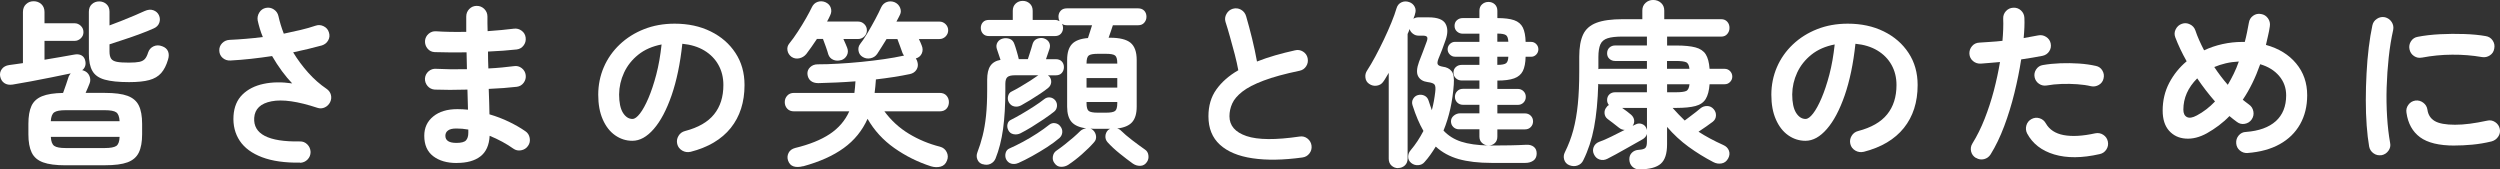 <?xml version="1.0" encoding="UTF-8"?>
<svg id="_レイヤー_2" data-name="レイヤー 2" xmlns="http://www.w3.org/2000/svg" viewBox="0 0 544.94 36.92">
  <rect x="0" y="0" width="544.94" height="36.92" fill="#333333" stroke="none"/>
  <defs>
    <style>
      .cls-1 {
        fill: #fff;
        stroke-width: 0px;
      }
    </style>
  </defs>
  <g id="_レイヤー_1-2" data-name="レイヤー 1">
    <g>
      <path class="cls-1" d="M14.29,36.03c-2.09,0-3.73-.21-4.9-.64-1.18-.43-2-1.14-2.48-2.13-.48-.99-.72-2.32-.72-3.97v-2.29c0-1.63.22-2.92.66-3.89.44-.97,1.21-1.68,2.31-2.13,1.1-.45,2.63-.69,4.59-.72.21-.54.42-1.14.64-1.8.22-.66.38-1.14.48-1.45.05-.21.13-.39.23-.56.1-.17.21-.32.31-.45-1.21.26-2.59.54-4.13.85-1.54.31-3.06.61-4.57.89s-2.83.52-3.97.7c-.72.1-1.32,0-1.8-.33-.48-.32-.78-.82-.91-1.49-.1-.59.03-1.12.39-1.59s.89-.75,1.59-.85c.41-.05.87-.12,1.38-.19s1.04-.16,1.61-.23V2.63c0-.72.23-1.3.68-1.72.45-.43,1-.64,1.65-.64s1.23.21,1.69.64c.45.43.68,1,.68,1.72v2.44h6.55c.52,0,.97.19,1.36.56.39.37.58.83.58,1.38s-.19.96-.58,1.34c-.39.37-.84.56-1.36.56h-6.55v4.11c1.21-.21,2.39-.41,3.53-.6,1.14-.19,2.12-.37,2.94-.52.65-.13,1.19-.06,1.63.19.44.26.71.68.81,1.28.08.41.05.79-.08,1.12-.13.34-.34.61-.62.81.03,0,.06,0,.1.02.04.01.07.02.1.02.67.21,1.13.61,1.38,1.2.25.59.25,1.16.02,1.7-.1.23-.23.54-.37.91-.14.37-.3.74-.48,1.1h4.22c2.12,0,3.76.21,4.92.64s1.98,1.13,2.46,2.11c.48.98.72,2.31.72,3.99v2.29c0,1.65-.24,2.98-.72,3.97-.48.99-1.3,1.7-2.46,2.13s-2.8.64-4.92.64h-8.56ZM11.08,26.42h14.99c-.05-.98-.3-1.63-.74-1.94s-1.27-.46-2.48-.46h-8.56c-1.19,0-2.01.15-2.46.46s-.7.96-.76,1.94ZM14.29,32.27h8.56c1.21,0,2.05-.16,2.5-.46.45-.31.69-.97.72-1.98h-14.99c.05,1.01.3,1.67.76,1.98.45.31,1.27.46,2.46.46ZM28.12,17.9c-2.25,0-4.01-.18-5.29-.54-1.28-.36-2.18-.99-2.69-1.9-.52-.9-.77-2.14-.77-3.72V2.56c0-.7.22-1.25.66-1.65.44-.4.97-.6,1.59-.6s1.15.2,1.59.6c.44.4.66.95.66,1.65v2.98c.85-.31,1.75-.65,2.69-1.03.94-.37,1.85-.75,2.73-1.12.88-.37,1.63-.7,2.25-.99.7-.31,1.32-.37,1.88-.17s.96.55,1.22,1.07c.26.57.28,1.12.08,1.67s-.59.94-1.16,1.2c-.85.39-1.85.79-3,1.22s-2.31.83-3.49,1.22c-1.18.39-2.24.74-3.2,1.05v1.59c0,.67.12,1.18.35,1.53.23.35.65.58,1.26.7.61.12,1.48.17,2.62.17,1.01,0,1.78-.06,2.31-.17.53-.12.93-.34,1.2-.66.27-.32.5-.78.68-1.38.21-.62.6-1.07,1.18-1.34.58-.27,1.21-.28,1.88-.02.65.23,1.07.61,1.28,1.12.21.52.21,1.11,0,1.78-.36,1.24-.86,2.22-1.49,2.94-.63.72-1.5,1.23-2.6,1.53-1.1.3-2.56.45-4.4.45Z"/>
      <path class="cls-1" d="M65.43,35.45c-3.33.05-6.1-.34-8.31-1.18-2.21-.84-3.83-2.03-4.86-3.58-1.03-1.55-1.49-3.37-1.36-5.46.13-1.94.78-3.48,1.96-4.63,1.18-1.15,2.71-1.92,4.59-2.32,1.88-.4,3.96-.43,6.24-.1-.72-.75-1.47-1.64-2.23-2.67-.76-1.03-1.48-2.13-2.15-3.29-1.52.23-3.05.43-4.59.6-1.54.17-3.04.29-4.51.37-.65.03-1.2-.16-1.67-.56-.46-.4-.71-.92-.74-1.57-.03-.65.18-1.19.62-1.65.44-.45.98-.69,1.63-.72,1.14-.05,2.32-.13,3.54-.23,1.23-.1,2.46-.23,3.7-.39-.26-.62-.48-1.23-.66-1.84-.18-.61-.34-1.19-.46-1.76-.1-.62.01-1.2.35-1.74.33-.54.81-.88,1.43-1.01.64-.13,1.23-.01,1.76.35.53.36.86.85.99,1.47.28,1.27.67,2.53,1.16,3.8,1.26-.26,2.49-.53,3.66-.81,1.17-.28,2.27-.59,3.27-.93.59-.21,1.18-.17,1.76.12s.96.72,1.14,1.32c.21.62.16,1.2-.14,1.74-.3.54-.76.92-1.38,1.12-.96.26-1.96.52-3,.77-1.05.26-2.14.5-3.27.74.96,1.58,2.05,3.05,3.29,4.44,1.24,1.38,2.57,2.55,3.99,3.51.49.34.81.77.95,1.32.14.54.08,1.07-.17,1.59-.26.52-.65.9-1.16,1.14s-1.05.28-1.59.1c-4.29-1.42-7.63-1.9-10.02-1.43-2.39.46-3.65,1.67-3.78,3.6-.23,3.54,3.07,5.26,9.92,5.15.65-.03,1.19.19,1.65.64.45.45.69,1,.72,1.65,0,.65-.22,1.19-.66,1.65-.44.45-.98.69-1.63.72Z"/>
      <path class="cls-1" d="M99.53,35.53c-2.12,0-3.82-.5-5.11-1.49-1.29-.99-1.94-2.47-1.94-4.44,0-1.76.65-3.16,1.96-4.22,1.3-1.06,3.05-1.59,5.25-1.59.78,0,1.55.04,2.32.12l-.12-4.38c-2.69.08-5.06.08-7.13,0-.65-.05-1.17-.32-1.57-.79-.4-.48-.59-1.03-.56-1.65.05-.62.32-1.14.79-1.55.48-.41,1.03-.59,1.65-.54.98.05,2.05.08,3.2.1,1.15.01,2.32,0,3.51-.02-.03-.62-.04-1.24-.04-1.86s-.01-1.23-.04-1.82c-1.27.03-2.49.03-3.68.02-1.19-.01-2.27-.03-3.25-.06-.65-.03-1.17-.28-1.57-.76-.4-.48-.59-1.04-.56-1.69.05-.62.32-1.14.79-1.55.48-.41,1.03-.59,1.65-.54,1.91.13,4.09.17,6.55.12v-3.33c0-.65.22-1.19.66-1.65.44-.45.98-.68,1.63-.68s1.2.23,1.65.68c.45.45.68,1,.68,1.65v1.49c0,.53.01,1.09.04,1.69,1.06-.08,2.08-.16,3.06-.25.98-.09,1.87-.19,2.67-.29.62-.08,1.18.07,1.69.45.5.37.79.87.87,1.49.08.65-.07,1.22-.45,1.72-.37.5-.87.79-1.49.87-.9.1-1.89.19-2.96.27-1.07.08-2.18.14-3.31.19,0,.59,0,1.2.02,1.82.01.62.03,1.24.06,1.86,1.03-.05,2.02-.12,2.96-.21.94-.09,1.81-.19,2.62-.29.62-.1,1.18.04,1.69.43.5.39.79.89.87,1.51.08.62-.07,1.18-.45,1.69-.37.5-.87.79-1.49.87-.88.1-1.83.19-2.87.27-1.03.08-2.12.14-3.25.19.05,1.03.08,2.01.1,2.94.01.93.03,1.8.06,2.6,1.5.44,2.92.98,4.26,1.63,1.34.65,2.53,1.33,3.56,2.05.52.34.83.83.95,1.47.12.65,0,1.23-.37,1.74-.36.52-.86.83-1.49.95-.63.12-1.21,0-1.72-.37-.72-.52-1.52-1.01-2.4-1.49-.88-.48-1.8-.91-2.75-1.3-.1,2.04-.78,3.54-2.01,4.49-1.24.96-2.96,1.43-5.15,1.43ZM99.49,31.15c1.06,0,1.76-.19,2.09-.56.33-.37.5-.91.5-1.61v-.74c-.88-.16-1.74-.23-2.6-.23s-1.43.14-1.82.43c-.39.28-.58.67-.58,1.16,0,1.03.8,1.55,2.4,1.55Z"/>
      <path class="cls-1" d="M150.52,33.09c-.65.15-1.25.06-1.82-.27-.57-.34-.93-.81-1.08-1.43-.15-.62-.06-1.21.27-1.76.33-.56.81-.91,1.43-1.07,2.87-.75,4.98-1.96,6.33-3.64,1.36-1.68,2.03-3.81,2.03-6.39,0-1.63-.36-3.09-1.08-4.38-.72-1.29-1.75-2.34-3.08-3.14-1.33-.8-2.93-1.29-4.79-1.47-.46,4.34-1.25,8.09-2.34,11.25-1.1,3.16-2.39,5.61-3.88,7.32-1.49,1.72-3.04,2.58-4.67,2.58-1.37,0-2.62-.4-3.76-1.2-1.14-.8-2.03-1.95-2.69-3.45-.66-1.5-.99-3.29-.99-5.39s.41-4.15,1.22-6.02c.81-1.87,1.97-3.52,3.47-4.94,1.5-1.42,3.26-2.53,5.29-3.33,2.03-.8,4.25-1.2,6.68-1.2,2.94,0,5.56.56,7.85,1.69s4.09,2.69,5.4,4.69c1.32,2,1.98,4.33,1.98,6.99,0,3.75-1,6.86-3,9.36-2,2.49-4.93,4.23-8.78,5.21ZM137.89,25.92c.46,0,1-.39,1.61-1.18.61-.79,1.22-1.9,1.84-3.35.62-1.45,1.19-3.16,1.71-5.13.52-1.98.9-4.17,1.16-6.57-2.01.39-3.71,1.13-5.08,2.23-1.37,1.1-2.4,2.4-3.1,3.91-.7,1.51-1.06,3.09-1.08,4.75,0,1.76.28,3.09.83,3.99.56.9,1.26,1.36,2.11,1.36Z"/>
      <path class="cls-1" d="M175.04,36.23c-.8.21-1.49.22-2.05.04-.57-.18-.97-.59-1.2-1.24-.21-.59-.17-1.16.1-1.7s.76-.9,1.45-1.08c3.1-.75,5.61-1.76,7.54-3.04,1.92-1.28,3.34-2.93,4.24-4.94h-12.05c-.62,0-1.11-.19-1.47-.58-.36-.39-.54-.87-.54-1.43s.18-1.01.54-1.41.85-.6,1.47-.6h13.17c.1-.77.18-1.61.23-2.52-1.37.1-2.74.19-4.11.25-1.37.06-2.7.11-3.99.14-.7,0-1.25-.17-1.67-.52-.41-.35-.65-.85-.7-1.49-.03-.57.17-1.06.6-1.47.43-.41.97-.62,1.65-.62,1.34,0,2.83-.04,4.47-.14,1.64-.09,3.32-.22,5.04-.39s3.37-.37,4.96-.6c1.59-.23,2.98-.48,4.17-.74h.16c-.05-.1-.1-.2-.16-.29-.05-.09-.1-.19-.16-.29-.13-.36-.3-.85-.52-1.45-.22-.61-.42-1.14-.6-1.61h-2.36c-.36.59-.72,1.18-1.08,1.74-.36.57-.68,1.07-.97,1.51-.36.52-.86.83-1.49.95-.63.12-1.21,0-1.72-.33-.46-.28-.75-.71-.85-1.28-.1-.57.01-1.07.35-1.51.49-.62,1.03-1.42,1.61-2.4.58-.98,1.14-1.98,1.69-3,.54-1.02.97-1.88,1.28-2.58.28-.59.7-.99,1.26-1.18.56-.19,1.12-.17,1.69.06.57.26.96.66,1.18,1.2.22.54.21,1.05-.02,1.51l-.35.7c-.13.26-.27.53-.43.81h9.38c.52,0,.96.19,1.34.56.37.37.56.82.56,1.34s-.19.96-.56,1.34c-.38.37-.82.56-1.34.56h-4.49c.13.26.25.5.35.74.1.23.19.45.27.66.26.62.26,1.2.02,1.74s-.67.9-1.26,1.08l-.04.04c.16.18.27.43.35.74.18.62.11,1.18-.21,1.69-.32.5-.81.82-1.45.95-1.11.23-2.29.45-3.54.64s-2.54.37-3.85.52c-.03.49-.07.99-.12,1.49-.05.5-.1.99-.16,1.45h14.18c.64,0,1.14.2,1.49.6s.52.87.52,1.41-.17,1.05-.52,1.43c-.35.39-.85.58-1.49.58h-12.05c1.47,1.99,3.25,3.62,5.33,4.88s4.35,2.21,6.8,2.83c.67.18,1.16.58,1.45,1.18.3.61.32,1.22.06,1.84-.26.7-.72,1.14-1.39,1.32-.67.18-1.38.15-2.13-.08-2.87-.93-5.52-2.25-7.96-3.97s-4.38-3.84-5.83-6.37c-1.16,2.58-2.89,4.71-5.19,6.37-2.3,1.67-5.24,2.99-8.83,3.97ZM183.33,13.1c-.59.18-1.16.16-1.68-.06-.53-.22-.9-.61-1.1-1.18-.1-.39-.28-.93-.52-1.63s-.46-1.28-.64-1.74h-1.32c-.41.62-.81,1.21-1.2,1.76-.39.56-.76,1.07-1.12,1.53-.41.49-.92.8-1.53.93-.61.13-1.17.03-1.68-.31-.49-.36-.79-.83-.89-1.4-.1-.57.03-1.07.39-1.51.59-.72,1.21-1.58,1.86-2.58.65-.99,1.25-1.98,1.8-2.94.55-.97.97-1.76,1.26-2.38.28-.59.7-.99,1.26-1.18.55-.19,1.12-.17,1.68.06.59.26.99.66,1.18,1.2.19.54.16,1.08-.1,1.63-.18.41-.41.88-.7,1.4h6.78c.52,0,.96.19,1.34.56.37.37.56.82.56,1.34s-.19.96-.56,1.34c-.38.37-.82.56-1.34.56h-3.22c.16.34.3.67.45,1.01.14.34.26.63.37.89.23.59.21,1.15-.06,1.67-.27.52-.69.87-1.26,1.05Z"/>
      <path class="cls-1" d="M214.17,35.8c-.54-.18-.92-.52-1.12-1.03-.21-.5-.21-1.03,0-1.57.44-1.14.82-2.34,1.14-3.62.32-1.28.57-2.73.74-4.36.17-1.63.25-3.5.25-5.62v-2.21c0-1.34.23-2.36.7-3.04.46-.68,1.2-1.12,2.21-1.3-.16-.44-.31-.89-.46-1.36-.16-.46-.27-.81-.35-1.05-.16-.52-.1-.99.15-1.41s.65-.7,1.16-.83c.52-.13,1.02-.1,1.51.08.49.18.83.56,1.01,1.12.13.34.3.85.5,1.55.21.7.36,1.28.46,1.74h1.98c.1-.28.22-.65.35-1.08.13-.44.26-.87.41-1.3.14-.43.24-.76.29-.99.18-.54.52-.9,1.01-1.08.49-.18.97-.21,1.43-.08.54.18.92.48,1.14.89.22.41.25.87.1,1.36-.08.26-.19.6-.35,1.03-.16.43-.3.85-.43,1.26h2.13c.57,0,1.01.17,1.32.5.31.34.46.75.46,1.24s-.16.91-.46,1.26c-.31.35-.75.52-1.32.52h-1.7c.08.05.19.15.35.31.28.39.4.81.35,1.26-.05.45-.26.83-.62,1.14-.46.39-1.06.82-1.78,1.3-.72.48-1.45.94-2.19,1.4-.74.45-1.39.83-1.96,1.14-.49.26-.99.34-1.49.23-.5-.1-.9-.4-1.18-.89-.23-.41-.29-.86-.17-1.36.12-.49.38-.83.79-1.01.57-.28,1.21-.63,1.92-1.05.71-.41,1.41-.84,2.09-1.28.68-.44,1.26-.83,1.72-1.16.03-.03.05-.04.08-.04h-5.19c-.72,0-1.24.13-1.55.39-.31.26-.46.76-.46,1.51v1.32c0,3.28-.17,6.12-.5,8.52-.34,2.4-.88,4.53-1.63,6.39-.21.52-.57.9-1.08,1.16-.52.26-1.1.28-1.74.08ZM232.93,35.88c-.52.34-1.07.5-1.67.48-.59-.01-1.07-.29-1.43-.83-.31-.41-.42-.89-.33-1.43.09-.54.34-.96.75-1.24.57-.39,1.18-.84,1.84-1.36.66-.52,1.28-1.03,1.88-1.55.59-.52,1.1-.98,1.51-1.4.34-.31.76-.5,1.28-.58-1.47-.18-2.53-.65-3.18-1.39-.65-.75-.97-1.86-.97-3.33v-10.19c0-1.55.35-2.7,1.05-3.45.7-.75,1.86-1.19,3.49-1.32.13-.44.28-.92.46-1.43.18-.52.32-.97.43-1.36h-5.5c-.41,0-.76-.1-1.05-.31.15.26.23.56.23.89,0,.49-.16.91-.46,1.26-.31.35-.75.52-1.32.52h-14.37c-.57,0-1.01-.17-1.32-.52s-.46-.77-.46-1.26.16-.9.46-1.24c.31-.34.75-.5,1.32-.5h5.19v-1.98c0-.67.21-1.2.64-1.59.43-.39.94-.58,1.53-.58s1.1.19,1.53.58c.43.39.64.92.64,1.59v1.98h4.84c.21,0,.39.03.56.08.17.05.32.12.45.19-.15-.28-.23-.61-.23-.97,0-.52.16-.95.48-1.3s.77-.52,1.34-.52h15.54c.57,0,1.01.17,1.34.52.32.35.48.78.48,1.3s-.16.92-.48,1.3c-.32.38-.77.56-1.34.56h-5.5c-.13.41-.28.86-.45,1.34-.17.48-.33.94-.48,1.38h.31c2.09,0,3.58.37,4.47,1.1.89.74,1.34,1.98,1.34,3.74v10.19c0,1.5-.33,2.62-.99,3.37-.66.75-1.75,1.21-3.27,1.39.33.08.62.23.85.47.59.59,1.4,1.28,2.4,2.05,1.01.77,1.94,1.46,2.79,2.05.44.28.7.7.77,1.26.08.56-.03,1.04-.31,1.45-.36.54-.84.83-1.43.85-.59.03-1.15-.14-1.67-.5-.83-.59-1.76-1.31-2.81-2.15-1.05-.84-1.94-1.67-2.69-2.5-.34-.39-.49-.83-.46-1.34.03-.5.22-.94.58-1.3.08-.05.16-.1.23-.16.08-.05.16-.09.23-.12h-3.56c-.13,0-.25,0-.37-.02s-.24-.02-.37-.02c.23.08.43.19.58.35.36.34.57.76.64,1.28.06.52-.08.97-.45,1.36-.72.83-1.6,1.69-2.63,2.6s-2,1.65-2.91,2.25ZM221.96,35.53c-.52.23-1.03.28-1.53.14-.5-.14-.88-.47-1.14-.99-.18-.44-.21-.89-.08-1.36s.41-.79.85-.97c.88-.39,1.85-.86,2.91-1.43,1.06-.57,2.09-1.18,3.1-1.84,1.01-.66,1.89-1.28,2.63-1.88.39-.31.82-.43,1.3-.35s.86.31,1.14.7c.31.39.45.82.41,1.3-.04.48-.24.89-.6,1.22-.75.65-1.65,1.31-2.71,2-1.06.68-2.14,1.33-3.24,1.94-1.1.61-2.11,1.12-3.04,1.53ZM222.43,29.06c-.49.23-.99.3-1.51.19-.52-.1-.89-.39-1.12-.85-.23-.44-.3-.88-.19-1.34.1-.45.36-.77.77-.95.67-.33,1.45-.76,2.34-1.28.89-.52,1.78-1.06,2.65-1.63.88-.57,1.63-1.1,2.25-1.59.39-.31.81-.43,1.28-.37.46.06.85.29,1.16.68.28.39.39.82.33,1.3-.06.48-.28.86-.64,1.14-.62.49-1.37,1.03-2.25,1.63-.88.59-1.76,1.16-2.65,1.71-.89.54-1.7.99-2.42,1.36ZM236.84,13.87h6.7v-.08c0-.88-.16-1.44-.48-1.69-.32-.25-.97-.37-1.96-.37h-1.82c-.98,0-1.63.12-1.96.37-.32.25-.48.81-.48,1.69v.08ZM236.84,19.1h6.7v-2.09h-6.7v2.09ZM239.28,24.56h1.82c.98,0,1.63-.12,1.96-.37.32-.25.48-.81.48-1.69v-.27h-6.7v.27c0,.88.16,1.44.48,1.69.32.25.97.37,1.96.37Z"/>
      <path class="cls-1" d="M283.87,34.33c-4.16.57-7.77.63-10.85.17-3.07-.45-5.44-1.44-7.11-2.96-1.67-1.52-2.5-3.59-2.5-6.2,0-2.27.57-4.22,1.72-5.83s2.74-3.02,4.79-4.2c-.18-1.01-.44-2.16-.77-3.45-.34-1.29-.69-2.58-1.05-3.85-.36-1.28-.68-2.36-.97-3.24-.18-.59-.11-1.17.21-1.74.32-.57.78-.94,1.38-1.12.65-.18,1.25-.11,1.8.21.55.32.92.79,1.1,1.41.44,1.5.87,3.12,1.3,4.86.43,1.74.78,3.42,1.07,5.02,1.24-.49,2.56-.94,3.95-1.34,1.4-.4,2.84-.77,4.34-1.1.62-.16,1.2-.06,1.74.27.54.34.88.81,1.01,1.43.13.65.03,1.23-.31,1.76-.34.53-.81.86-1.43.99-3.23.67-5.85,1.39-7.86,2.15-2.01.76-3.56,1.56-4.63,2.4-1.07.84-1.81,1.7-2.21,2.6s-.6,1.81-.6,2.77c0,2.04,1.24,3.48,3.72,4.32s6.34.87,11.58.1c.65-.1,1.22.05,1.72.45s.79.91.87,1.53c.08.65-.08,1.22-.47,1.72-.39.5-.9.79-1.55.87Z"/>
      <path class="cls-1" d="M304.76,36.65c-.57,0-1.05-.19-1.45-.56-.4-.37-.6-.87-.6-1.49V15.88c-.21.34-.41.67-.6,1.01-.19.34-.39.65-.6.93-.31.46-.77.75-1.38.85-.61.1-1.17-.03-1.69-.39-.46-.31-.74-.76-.81-1.34-.08-.58.05-1.12.39-1.61.54-.83,1.13-1.83,1.76-3,.63-1.18,1.25-2.4,1.86-3.68.61-1.28,1.16-2.52,1.65-3.72.49-1.2.87-2.24,1.12-3.12.18-.62.54-1.05,1.07-1.3.53-.25,1.09-.26,1.68-.06.54.18.94.52,1.2,1.01s.28,1.02.08,1.59c-.03.18-.08.36-.16.52-.08.17-.14.34-.19.52.33-.21.7-.31,1.08-.31h2.21c1.94,0,3.17.46,3.7,1.38.53.92.54,2.11.02,3.58-.31.85-.57,1.56-.77,2.13-.21.57-.48,1.24-.81,2.01-.21.57-.24.96-.1,1.18.14.22.5.38,1.07.48.85.1,1.49.43,1.92.97.43.54.59,1.51.48,2.91-.13,1.83-.38,3.59-.75,5.27-.38,1.68-.87,3.27-1.49,4.77,1.03,1.11,2.32,1.92,3.86,2.42,1.54.5,3.49.78,5.87.83-.52-.03-.96-.21-1.34-.56-.38-.35-.56-.81-.56-1.38v-1.59h-4.46c-.49,0-.9-.17-1.24-.5-.34-.34-.5-.75-.5-1.24s.21-.9.62-1.24c.41-.33.87-.5,1.36-.5h4.22v-1.86h-3.6c-.49,0-.9-.17-1.24-.5-.34-.34-.5-.75-.5-1.24s.17-.9.5-1.24c.34-.34.75-.5,1.24-.5h3.6v-1.82h-3.87c-.49,0-.91-.16-1.26-.48-.35-.32-.52-.73-.52-1.22,0-.52.17-.93.52-1.24.35-.31.77-.46,1.26-.46h3.87v-1.78h-5.31c-.44,0-.82-.16-1.14-.48-.32-.32-.48-.7-.48-1.14s.16-.82.48-1.14c.32-.32.7-.48,1.14-.48h5.31v-1.78h-3.64c-.49,0-.91-.16-1.26-.48-.35-.32-.52-.73-.52-1.22,0-.52.17-.93.52-1.24s.77-.46,1.26-.46h3.64v-1.59c0-.59.19-1.07.58-1.41.39-.35.85-.52,1.39-.52s1,.17,1.38.52c.37.35.56.82.56,1.41v1.59c1.55,0,2.77.15,3.66.46.89.31,1.52.85,1.9,1.61.37.76.57,1.8.6,3.12h1.2c.44,0,.81.16,1.12.48.31.32.46.7.46,1.14s-.16.82-.46,1.14c-.31.32-.68.48-1.12.48h-1.2c-.03,1.32-.23,2.35-.6,3.1-.38.75-1.01,1.29-1.9,1.61-.89.32-2.11.48-3.66.48v1.82h4.46c.49,0,.9.17,1.24.5.34.34.5.75.5,1.24s-.17.9-.5,1.24c-.34.34-.75.5-1.24.5h-4.46v1.86h6.04c.49,0,.9.17,1.24.5.34.34.5.75.5,1.24s-.17.9-.5,1.24c-.34.34-.75.5-1.24.5h-6.04v1.59c0,.59-.19,1.07-.56,1.41-.38.35-.83.52-1.38.52h.62c1.52,0,2.91-.01,4.15-.04,1.24-.03,2.38-.06,3.41-.12.7-.05,1.27.1,1.71.45.44.35.64.86.62,1.53s-.28,1.17-.75,1.49c-.48.32-1.05.48-1.72.48h-7.36c-2.82,0-5.21-.28-7.17-.83-1.96-.56-3.63-1.47-5-2.73-.36.59-.74,1.18-1.14,1.74-.4.57-.83,1.11-1.3,1.63-.34.41-.79.64-1.38.68-.58.04-1.09-.12-1.53-.48-.44-.36-.66-.81-.66-1.34s.17-.99.5-1.38c.57-.67,1.08-1.36,1.55-2.07.46-.71.89-1.44,1.28-2.19-.88-1.52-1.67-3.37-2.36-5.54-.18-.52-.15-.99.1-1.43.25-.44.6-.72,1.07-.85.52-.13.99-.08,1.43.14.44.22.74.59.89,1.1.13.36.25.71.35,1.05.1.34.22.67.35,1.01.18-.67.33-1.34.45-2s.21-1.31.29-1.96c.1-.8.06-1.34-.14-1.61-.19-.27-.7-.46-1.53-.56-.98-.13-1.67-.55-2.05-1.26-.39-.71-.32-1.76.19-3.16.28-.75.56-1.47.83-2.15.27-.68.55-1.43.83-2.23.18-.46.21-.8.1-1.01-.12-.21-.43-.31-.95-.31h-.93c-.44,0-.84-.14-1.2-.41-.36-.27-.61-.61-.74-1.03-.1.34-.25.7-.43,1.08v27.16c0,.62-.2,1.12-.6,1.49s-.88.56-1.45.56ZM326.38,9.1h2.4c-.03-.72-.19-1.2-.5-1.43-.31-.23-.94-.35-1.9-.35v1.78ZM326.38,14.14c.96,0,1.59-.12,1.9-.35.31-.23.48-.71.5-1.43h-2.4v1.78Z"/>
      <path class="cls-1" d="M357.45,36.92c-.65.03-1.18-.16-1.61-.56-.43-.4-.65-.91-.68-1.53-.03-.65.16-1.16.56-1.55.4-.39.9-.59,1.49-.62.75-.05,1.23-.19,1.45-.43s.33-.67.33-1.32v-1.71c-.13.49-.46.89-1.01,1.2-.36.21-.87.49-1.51.85-.65.36-1.34.76-2.09,1.18-.75.43-1.48.83-2.19,1.22-.71.39-1.32.71-1.84.97-.57.28-1.13.34-1.68.15-.56-.18-.96-.56-1.22-1.12-.26-.52-.28-1.04-.08-1.57.21-.53.59-.91,1.16-1.14.8-.28,1.7-.67,2.69-1.16.99-.49,1.97-.98,2.93-1.47-.44,0-.85-.15-1.24-.46-.31-.26-.72-.58-1.24-.97-.52-.39-.94-.71-1.28-.97-.39-.31-.6-.72-.64-1.22-.04-.5.11-.95.45-1.34.1-.18.27-.34.5-.46-.26-.31-.39-.67-.39-1.08,0-.52.17-.93.5-1.24.33-.31.75-.46,1.24-.46h6.94v-1.74h-10.11c-.1,0-.19,0-.27-.02-.08-.01-.16-.03-.23-.06-.1,3.67-.41,6.83-.91,9.47-.5,2.65-1.29,5.03-2.34,7.15-.26.57-.68.96-1.26,1.16-.58.21-1.2.18-1.84-.08-.54-.23-.9-.63-1.07-1.18-.17-.56-.12-1.09.14-1.61.77-1.55,1.39-3.16,1.84-4.84.45-1.68.78-3.56.99-5.64.21-2.08.31-4.48.31-7.19v-3.18c0-2.01.28-3.62.83-4.8.55-1.19,1.52-2.05,2.91-2.58,1.38-.53,3.3-.79,5.75-.79h4.26v-1.9c0-.67.23-1.22.7-1.65s1.02-.64,1.67-.64,1.24.21,1.71.64.7.98.7,1.65v1.9h12.4c.57,0,1.01.19,1.34.56s.48.82.48,1.34-.16.93-.48,1.32c-.32.39-.77.58-1.34.58h-11.78v1.94h2.05c1.73,0,3.11.14,4.13.41,1.02.27,1.76.77,2.23,1.49.46.72.75,1.78.85,3.18h3.29c.46,0,.86.17,1.18.5.32.34.48.74.48,1.2,0,.44-.16.83-.48,1.16-.32.34-.72.5-1.18.5h-3.29c-.1,1.4-.39,2.47-.85,3.22-.46.75-1.21,1.26-2.23,1.53-1.02.27-2.4.41-4.13.41h-.85c.44.49.88.97,1.32,1.43.44.46.88.9,1.32,1.32.34-.26.73-.56,1.18-.89.45-.34.88-.66,1.3-.99.41-.32.72-.57.93-.76.44-.36.94-.54,1.49-.52.56.01,1.03.24,1.41.68.36.41.53.89.5,1.43-.03.54-.26.98-.7,1.32-.34.26-.8.59-1.39,1.01-.59.41-1.16.8-1.71,1.16,1.55,1.01,3.36,1.98,5.42,2.91.59.26.99.66,1.2,1.2.21.54.16,1.11-.15,1.7-.34.62-.81.99-1.43,1.1-.62.12-1.23.02-1.82-.29-1.89-.98-3.68-2.09-5.39-3.33-1.7-1.24-3.27-2.69-4.69-4.34v3.8c0,2.01-.45,3.42-1.36,4.22-.9.8-2.43,1.21-4.57,1.24ZM348.42,15.07c.08-.03.16-.04.23-.06s.16-.02.23-.02h10.11v-1.7h-6.94c-.49,0-.9-.16-1.24-.47-.34-.31-.5-.71-.5-1.2,0-.52.17-.93.5-1.24.33-.31.75-.47,1.24-.47h6.94v-1.94h-5.27c-1.45,0-2.55.12-3.31.37-.76.25-1.29.69-1.57,1.34-.28.65-.43,1.56-.43,2.75v2.63ZM359,28.4v-4.88h-5.42c.34.23.69.49,1.07.77.38.28.67.52.87.7.39.34.61.73.68,1.18.06.45-.04.87-.33,1.26l.66-.31c.44-.23.89-.26,1.36-.1.46.17.79.47.97.91.03.08.05.15.08.23s.05.15.08.23ZM363.38,14.99h4.88c-.08-.77-.32-1.25-.74-1.43-.41-.18-1.15-.27-2.21-.27h-1.94v1.7ZM363.38,20.11h1.94c1.06,0,1.79-.09,2.21-.27.41-.18.66-.67.74-1.47h-4.88v1.74Z"/>
      <path class="cls-1" d="M406.23,33.09c-.65.15-1.25.06-1.82-.27-.57-.34-.93-.81-1.08-1.43-.15-.62-.06-1.21.27-1.76.33-.56.81-.91,1.43-1.07,2.87-.75,4.98-1.96,6.33-3.64,1.36-1.68,2.03-3.81,2.03-6.39,0-1.63-.36-3.09-1.08-4.38-.72-1.29-1.75-2.34-3.08-3.14-1.33-.8-2.93-1.29-4.79-1.47-.46,4.34-1.25,8.09-2.34,11.25-1.1,3.16-2.39,5.61-3.88,7.32-1.49,1.72-3.04,2.58-4.67,2.58-1.37,0-2.62-.4-3.76-1.2-1.14-.8-2.03-1.95-2.69-3.45-.66-1.5-.99-3.29-.99-5.39s.41-4.15,1.22-6.02c.81-1.87,1.97-3.52,3.47-4.94,1.5-1.42,3.26-2.53,5.29-3.33,2.03-.8,4.25-1.2,6.68-1.2,2.94,0,5.56.56,7.85,1.69s4.09,2.69,5.4,4.69c1.32,2,1.98,4.33,1.98,6.99,0,3.75-1,6.86-3,9.36-2,2.49-4.93,4.23-8.78,5.21ZM393.6,25.92c.46,0,1-.39,1.61-1.18.61-.79,1.22-1.9,1.84-3.35.62-1.45,1.19-3.16,1.71-5.13.52-1.98.9-4.17,1.16-6.57-2.01.39-3.71,1.13-5.08,2.23-1.37,1.1-2.4,2.4-3.1,3.91-.7,1.51-1.06,3.09-1.08,4.75,0,1.76.28,3.09.83,3.99.56.9,1.26,1.36,2.11,1.36Z"/>
      <path class="cls-1" d="M430.72,34.44c-.57-.34-.92-.81-1.07-1.43-.14-.62-.05-1.2.29-1.74,1.01-1.63,1.9-3.42,2.67-5.39.77-1.96,1.44-4,2-6.12.55-2.12,1-4.2,1.34-6.24-.75.08-1.48.14-2.19.19-.71.05-1.38.1-2,.16-.65.03-1.21-.16-1.69-.56-.48-.4-.74-.92-.79-1.57-.03-.65.17-1.21.58-1.69.41-.48.94-.73,1.59-.76.75-.05,1.56-.1,2.42-.16.87-.05,1.74-.13,2.62-.23.08-.88.13-1.72.16-2.52.03-.8.03-1.56,0-2.29-.03-.65.17-1.2.6-1.67.43-.46.96-.71,1.61-.74.65-.03,1.2.17,1.67.6.46.43.71.96.74,1.61.03.65.03,1.34,0,2.07-.03.74-.08,1.52-.16,2.34,1.16-.21,2.21-.4,3.14-.58.62-.13,1.2-.03,1.74.31.54.34.88.81,1.01,1.43.13.65.02,1.23-.33,1.74-.35.52-.83.84-1.45.97-.65.13-1.36.26-2.15.39-.79.13-1.62.26-2.5.39-.36,2.35-.85,4.78-1.47,7.3-.62,2.52-1.36,4.93-2.23,7.25-.87,2.31-1.85,4.36-2.96,6.14-.34.54-.81.89-1.43,1.05-.62.15-1.2.06-1.74-.27ZM457.68,33.59c-3.85.88-7.15.9-9.9.08s-4.72-2.35-5.91-4.57c-.29-.57-.34-1.16-.17-1.76.17-.61.54-1.07,1.1-1.38.57-.31,1.16-.37,1.76-.19.61.18,1.07.56,1.38,1.12.78,1.37,2.08,2.22,3.91,2.56,1.83.34,4.12.21,6.86-.39.64-.13,1.23-.02,1.76.33.53.35.86.83.99,1.45.13.65.02,1.23-.33,1.76-.35.53-.83.86-1.45.99ZM455.78,18.79c-.88-.21-1.88-.35-3-.43-1.12-.08-2.26-.1-3.41-.06s-2.23.15-3.23.33c-.62.1-1.18-.02-1.69-.37s-.82-.82-.95-1.41c-.13-.62-.02-1.19.33-1.72s.83-.85,1.45-.95c1.21-.21,2.5-.34,3.85-.39,1.36-.05,2.71-.03,4.05.06,1.34.09,2.57.27,3.68.52.62.13,1.09.46,1.41,1.01s.41,1.12.25,1.74c-.13.59-.46,1.05-1.01,1.38-.54.32-1.12.42-1.74.29Z"/>
      <path class="cls-1" d="M489.92,33.36c-.65.03-1.21-.16-1.69-.56-.48-.4-.74-.92-.79-1.57-.05-.65.13-1.21.54-1.7.41-.49.94-.75,1.59-.77,2.81-.21,4.98-.99,6.49-2.34,1.51-1.36,2.27-3.24,2.27-5.64,0-1.6-.5-3-1.51-4.2-1.01-1.2-2.39-2.06-4.15-2.58-1.01,2.89-2.27,5.48-3.8,7.75.23.18.46.36.7.54.23.18.45.35.66.5.52.36.83.86.95,1.49.12.63,0,1.22-.37,1.76-.36.52-.86.83-1.49.95s-1.21-.02-1.72-.41c-.54-.39-1.08-.81-1.63-1.28-.72.75-1.5,1.43-2.32,2.05-.83.62-1.69,1.19-2.6,1.7-1.6.88-3.15,1.27-4.63,1.16-1.49-.1-2.69-.68-3.62-1.72-.93-1.05-1.39-2.51-1.39-4.4,0-2.19.48-4.2,1.43-6.02.96-1.82,2.22-3.39,3.8-4.71-1.03-1.83-1.86-3.58-2.48-5.23-.23-.59-.2-1.18.1-1.76s.74-.97,1.34-1.18c.59-.21,1.18-.17,1.76.12.58.28.97.72,1.18,1.32.23.7.51,1.41.83,2.13.32.72.68,1.46,1.07,2.21,1.26-.59,2.6-1.05,4.01-1.36,1.41-.31,2.83-.47,4.28-.47h.58c.18-.67.34-1.36.48-2.05.14-.7.28-1.41.41-2.13.1-.65.41-1.16.93-1.53.52-.37,1.1-.5,1.74-.37.62.1,1.12.41,1.49.93.37.52.51,1.1.41,1.74-.1.7-.23,1.38-.39,2.05-.15.67-.31,1.34-.46,2.01,2.79.77,4.99,2.12,6.59,4.05,1.6,1.92,2.4,4.23,2.4,6.92,0,2.4-.52,4.51-1.55,6.33-1.03,1.82-2.51,3.27-4.44,4.34-1.92,1.07-4.26,1.71-6.99,1.92ZM478.83,25.18c1.45-.77,2.78-1.79,3.99-3.06-1.4-1.6-2.69-3.28-3.88-5.04-2.01,2.01-3.02,4.29-3.02,6.82,0,.8.26,1.34.77,1.61.52.27,1.23.16,2.13-.33ZM485.61,18.48c.44-.75.87-1.54,1.28-2.38.41-.84.79-1.74,1.12-2.69-1.01.05-1.96.18-2.85.39-.89.21-1.72.48-2.5.81.88,1.34,1.86,2.63,2.94,3.87Z"/>
      <path class="cls-1" d="M519.13,33.82c-.65.1-1.23-.03-1.74-.39-.52-.36-.84-.85-.97-1.47-.23-1.32-.41-2.85-.54-4.59-.13-1.74-.19-3.58-.19-5.52s.05-3.89.16-5.85c.1-1.96.26-3.84.48-5.64.22-1.79.48-3.4.79-4.82.13-.62.46-1.1,1.01-1.45.54-.35,1.12-.46,1.74-.33.62.16,1.1.5,1.45,1.03.35.53.46,1.12.33,1.76-.41,1.83-.74,3.82-.97,5.97-.23,2.14-.38,4.32-.45,6.53-.07,2.21-.03,4.35.1,6.43.13,2.08.35,3.97.66,5.68.13.62,0,1.19-.37,1.7-.37.52-.87.84-1.49.97ZM535.01,31.73c-3.36,0-5.86-.61-7.5-1.82-1.64-1.21-2.63-3-2.96-5.35-.1-.62.03-1.19.41-1.71.37-.52.88-.83,1.53-.93.62-.08,1.19.07,1.7.45.52.38.83.89.93,1.53.15,1.11.68,1.94,1.59,2.48s2.38.81,4.42.81,4.27-.3,7.01-.89c.62-.15,1.2-.05,1.74.31.54.36.88.85,1.01,1.47.13.62.01,1.2-.35,1.72-.36.53-.85.87-1.47,1.03-1.39.34-2.78.57-4.17.7-1.38.13-2.68.19-3.89.19ZM527.92,12.55c-.62.13-1.2.02-1.72-.33-.53-.35-.86-.85-.99-1.49-.13-.62-.02-1.2.33-1.74s.85-.87,1.49-.97c1.45-.28,3.06-.47,4.84-.56,1.78-.09,3.55-.1,5.31-.04,1.76.06,3.31.21,4.65.45.64.1,1.15.42,1.51.95.36.53.48,1.12.35,1.76-.1.65-.42,1.14-.95,1.49-.53.35-1.1.47-1.72.37-2.09-.36-4.26-.54-6.51-.52-2.25.01-4.44.23-6.59.64Z"/>
    </g>
  </g>
</svg>
